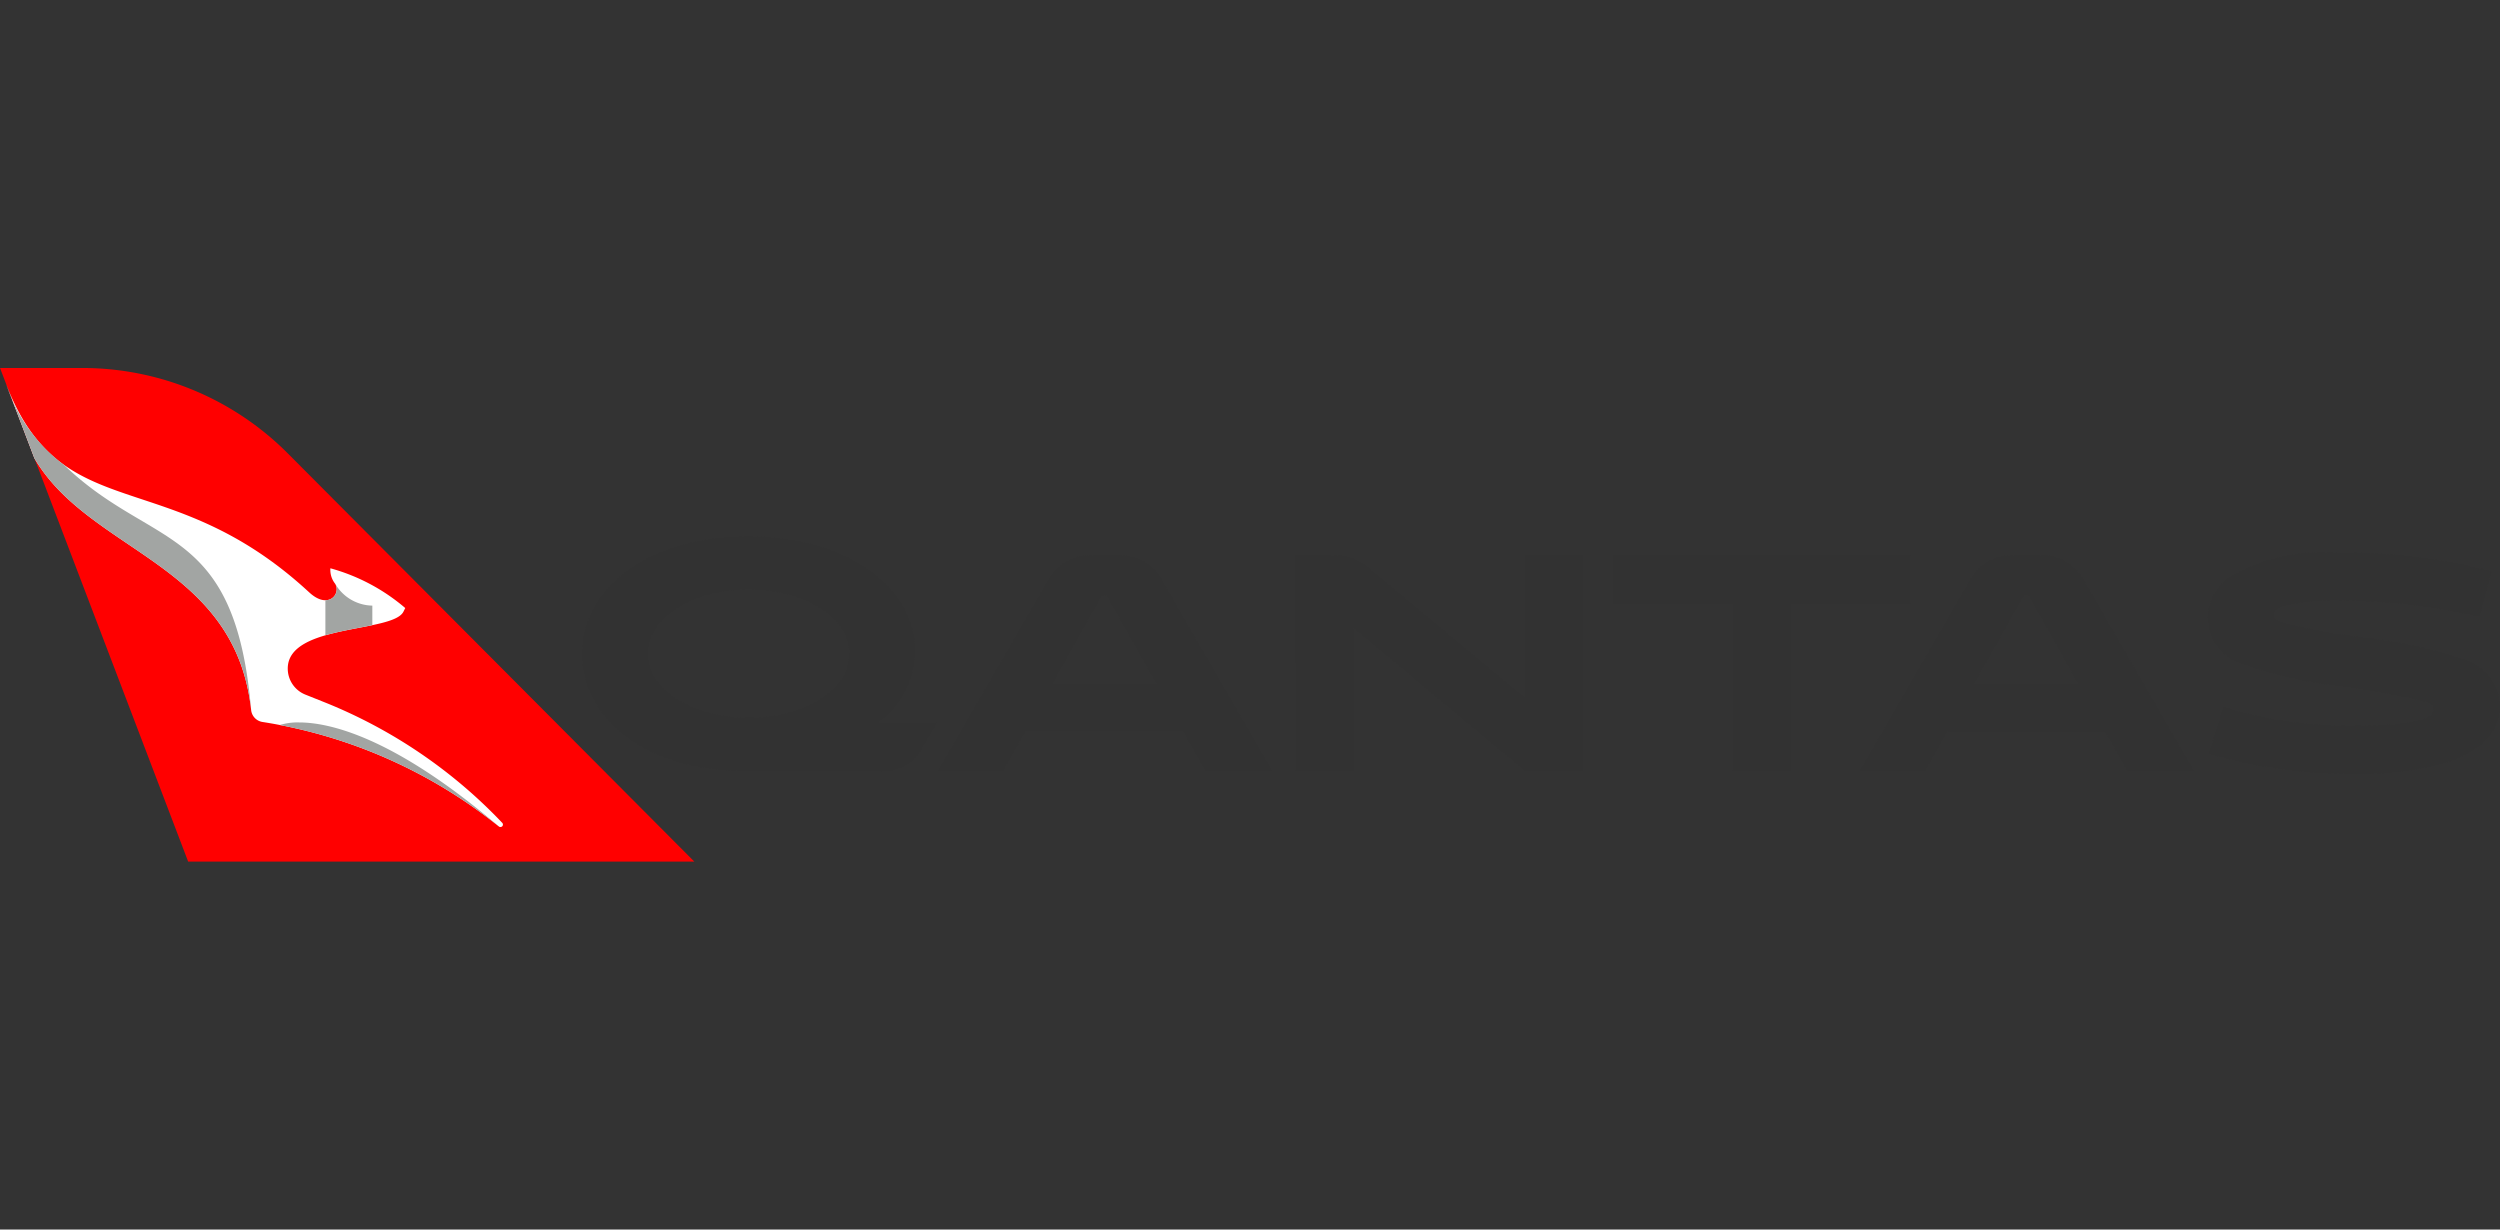 <svg xmlns="http://www.w3.org/2000/svg" xmlns:xlink="http://www.w3.org/1999/xlink" width="122" height="60" viewBox="0 0 122 60"><rect x="0" y="0" width="122" height="60" fill="#333333" stroke="none"/><defs><style>.a,.d{fill:#fff;}.a{stroke:#707070;}.b{clip-path:url(#a);}.c{fill:url(#b);}.e{fill:url(#c);}.f{fill:url(#d);}.g{fill:url(#e);}.h{fill:#323232;}</style><clipPath id="a"><rect class="a" width="122" height="60" transform="translate(692 5915)"/></clipPath><linearGradient id="b" x1="-7.732" y1="15.439" x2="-7.703" y2="15.439" gradientUnits="objectBoundingBox"><stop offset="0" stop-color="#be0000" stop-opacity="0.996"/><stop offset="1" stop-color="red"/></linearGradient><linearGradient id="c" x1="-121.278" y1="143.567" x2="-120.85" y2="143.567" gradientUnits="objectBoundingBox"><stop offset="0" stop-color="#fff"/><stop offset="0.65" stop-color="#fff"/><stop offset="0.95" stop-color="#a2a5a3"/><stop offset="1" stop-color="#a2a5a3"/></linearGradient><linearGradient id="d" x1="-25.793" y1="69.861" x2="-25.702" y2="69.861" gradientUnits="objectBoundingBox"><stop offset="0" stop-color="#fff"/><stop offset="0.9" stop-color="#a2a5a3"/><stop offset="1" stop-color="#a2a5a3"/></linearGradient><linearGradient id="e" x1="-21.955" y1="23.361" x2="-21.873" y2="23.361" gradientUnits="objectBoundingBox"><stop offset="0" stop-color="#fff"/><stop offset="0.43" stop-color="#fff"/><stop offset="1" stop-color="#a2a5a3"/></linearGradient></defs><g class="b" transform="translate(-692 -5915)"><g transform="translate(692 5932.957)"><path class="c" d="M261.986-371.892h0l.309.81,1.372,3.6,7.5,19.679h24.7l-19.8-19.882a14.149,14.149,0,0,0-9.946-4.206h-4.142Z" transform="translate(-261.985 371.892)"/><path class="d" d="M1.681,4.408c2.7,4.619,9.8,5.106,10.575,12.289a.658.658,0,0,0,.552.578,24.428,24.428,0,0,1,11.536,5.1l0,0a.117.117,0,0,0,.077.027.129.129,0,0,0,.086-.033.124.124,0,0,0,0-.174A24.542,24.542,0,0,0,15.9,16.339l-1-.4a1.367,1.367,0,0,1-.857-1.306c.055-2.145,5.131-1.71,5.645-2.74l.088-.178a9.483,9.483,0,0,0-3.653-1.94,1.093,1.093,0,0,0,.232.755c.3.493-.33,1.276-1.253.431l-.077-.07C8.166,4.6,3.025,7.862.308.81l1.372,3.6Z"/><path class="e" d="M277.864-360.559v1.712c.74-.214,1.582-.346,2.291-.495v-.953a2.139,2.139,0,0,1-1.814-1.069.534.534,0,0,1-.477.805" transform="translate(-261.985 371.892)"/><path class="f" d="M275.641-354.467a24.41,24.41,0,0,1,10.686,4.949c-5.154-4.4-8.3-5.076-9.743-5.076a2.913,2.913,0,0,0-.944.126" transform="translate(-261.985 371.892)"/><path class="g" d="M262.294-371.082l1.372,3.6c2.7,4.619,9.8,5.106,10.575,12.287-.782-9.165-4.807-7.8-9.132-11.965a8.056,8.056,0,0,1-2.815-3.92Z" transform="translate(-261.985 371.892)"/><path class="h" d="M36.534,17.07c2.667,0,4.911-1.319,4.911-3.129s-2.245-3.129-4.911-3.129-4.911,1.319-4.911,3.129,2.244,3.129,4.911,3.129m-.14,2.6c-4.884,0-7.985-2.539-7.985-5.725,0-3.241,3.284-5.725,8.125-5.725s8.125,2.5,8.125,5.6a4.329,4.329,0,0,1-1.8,3.48h2.877l-.687,1.179a2.149,2.149,0,0,1-2.119,1.192Zm14.957-4.251H56.43l-2.357-4.2c-.055-.1-.1-.126-.182-.126s-.126.028-.183.126Zm6.385,2.316h-7.69l-1.095,1.937H45.766L51.1,10.433a2.337,2.337,0,0,1,2.231-1.291h1.193a2.336,2.336,0,0,1,2.231,1.291l5.332,9.233H58.831ZM77.268,9.142V19.666H74.419l-8.363-6.974v6.974h-2.85V9.142h1.783a2.522,2.522,0,0,1,1.894.687L74.419,16.1V9.142ZM87.4,11.513v8.153H84.549V11.513H78.712V9.142H93.235v2.371Zm8.938,3.9h5.079l-2.357-4.2c-.056-.1-.1-.126-.182-.126s-.126.028-.183.126Zm6.385,2.316h-7.69l-1.095,1.937H90.751l5.332-9.233a2.337,2.337,0,0,1,2.231-1.291h1.193a2.336,2.336,0,0,1,2.231,1.291l5.332,9.233h-3.255Zm5.331,1.178-.266-.085.715-2.286a20.631,20.631,0,0,0,6.216.925c3.242,0,4.042-.379,4.042-.785,0-.168-.113-.295-.366-.379a36.478,36.478,0,0,0-3.873-.729A22.147,22.147,0,0,1,109.3,14.4a2.361,2.361,0,0,1-1.559-2.216,2.459,2.459,0,0,1,1.025-1.951,8.786,8.786,0,0,1,5.136-1.22,29.784,29.784,0,0,1,7.465.842l.225.07-.6,2.231a29.1,29.1,0,0,0-6.5-.8,11.6,11.6,0,0,0-3.088.266c-.309.1-.436.239-.436.407s.1.295.407.393a29.831,29.831,0,0,0,3.76.7,25.743,25.743,0,0,1,5,1.053A2.538,2.538,0,0,1,122,16.495c0,1.306-1.01,2.274-2.765,2.807a15.045,15.045,0,0,1-4.153.506,25.438,25.438,0,0,1-7.031-.9"/></g></g></svg>